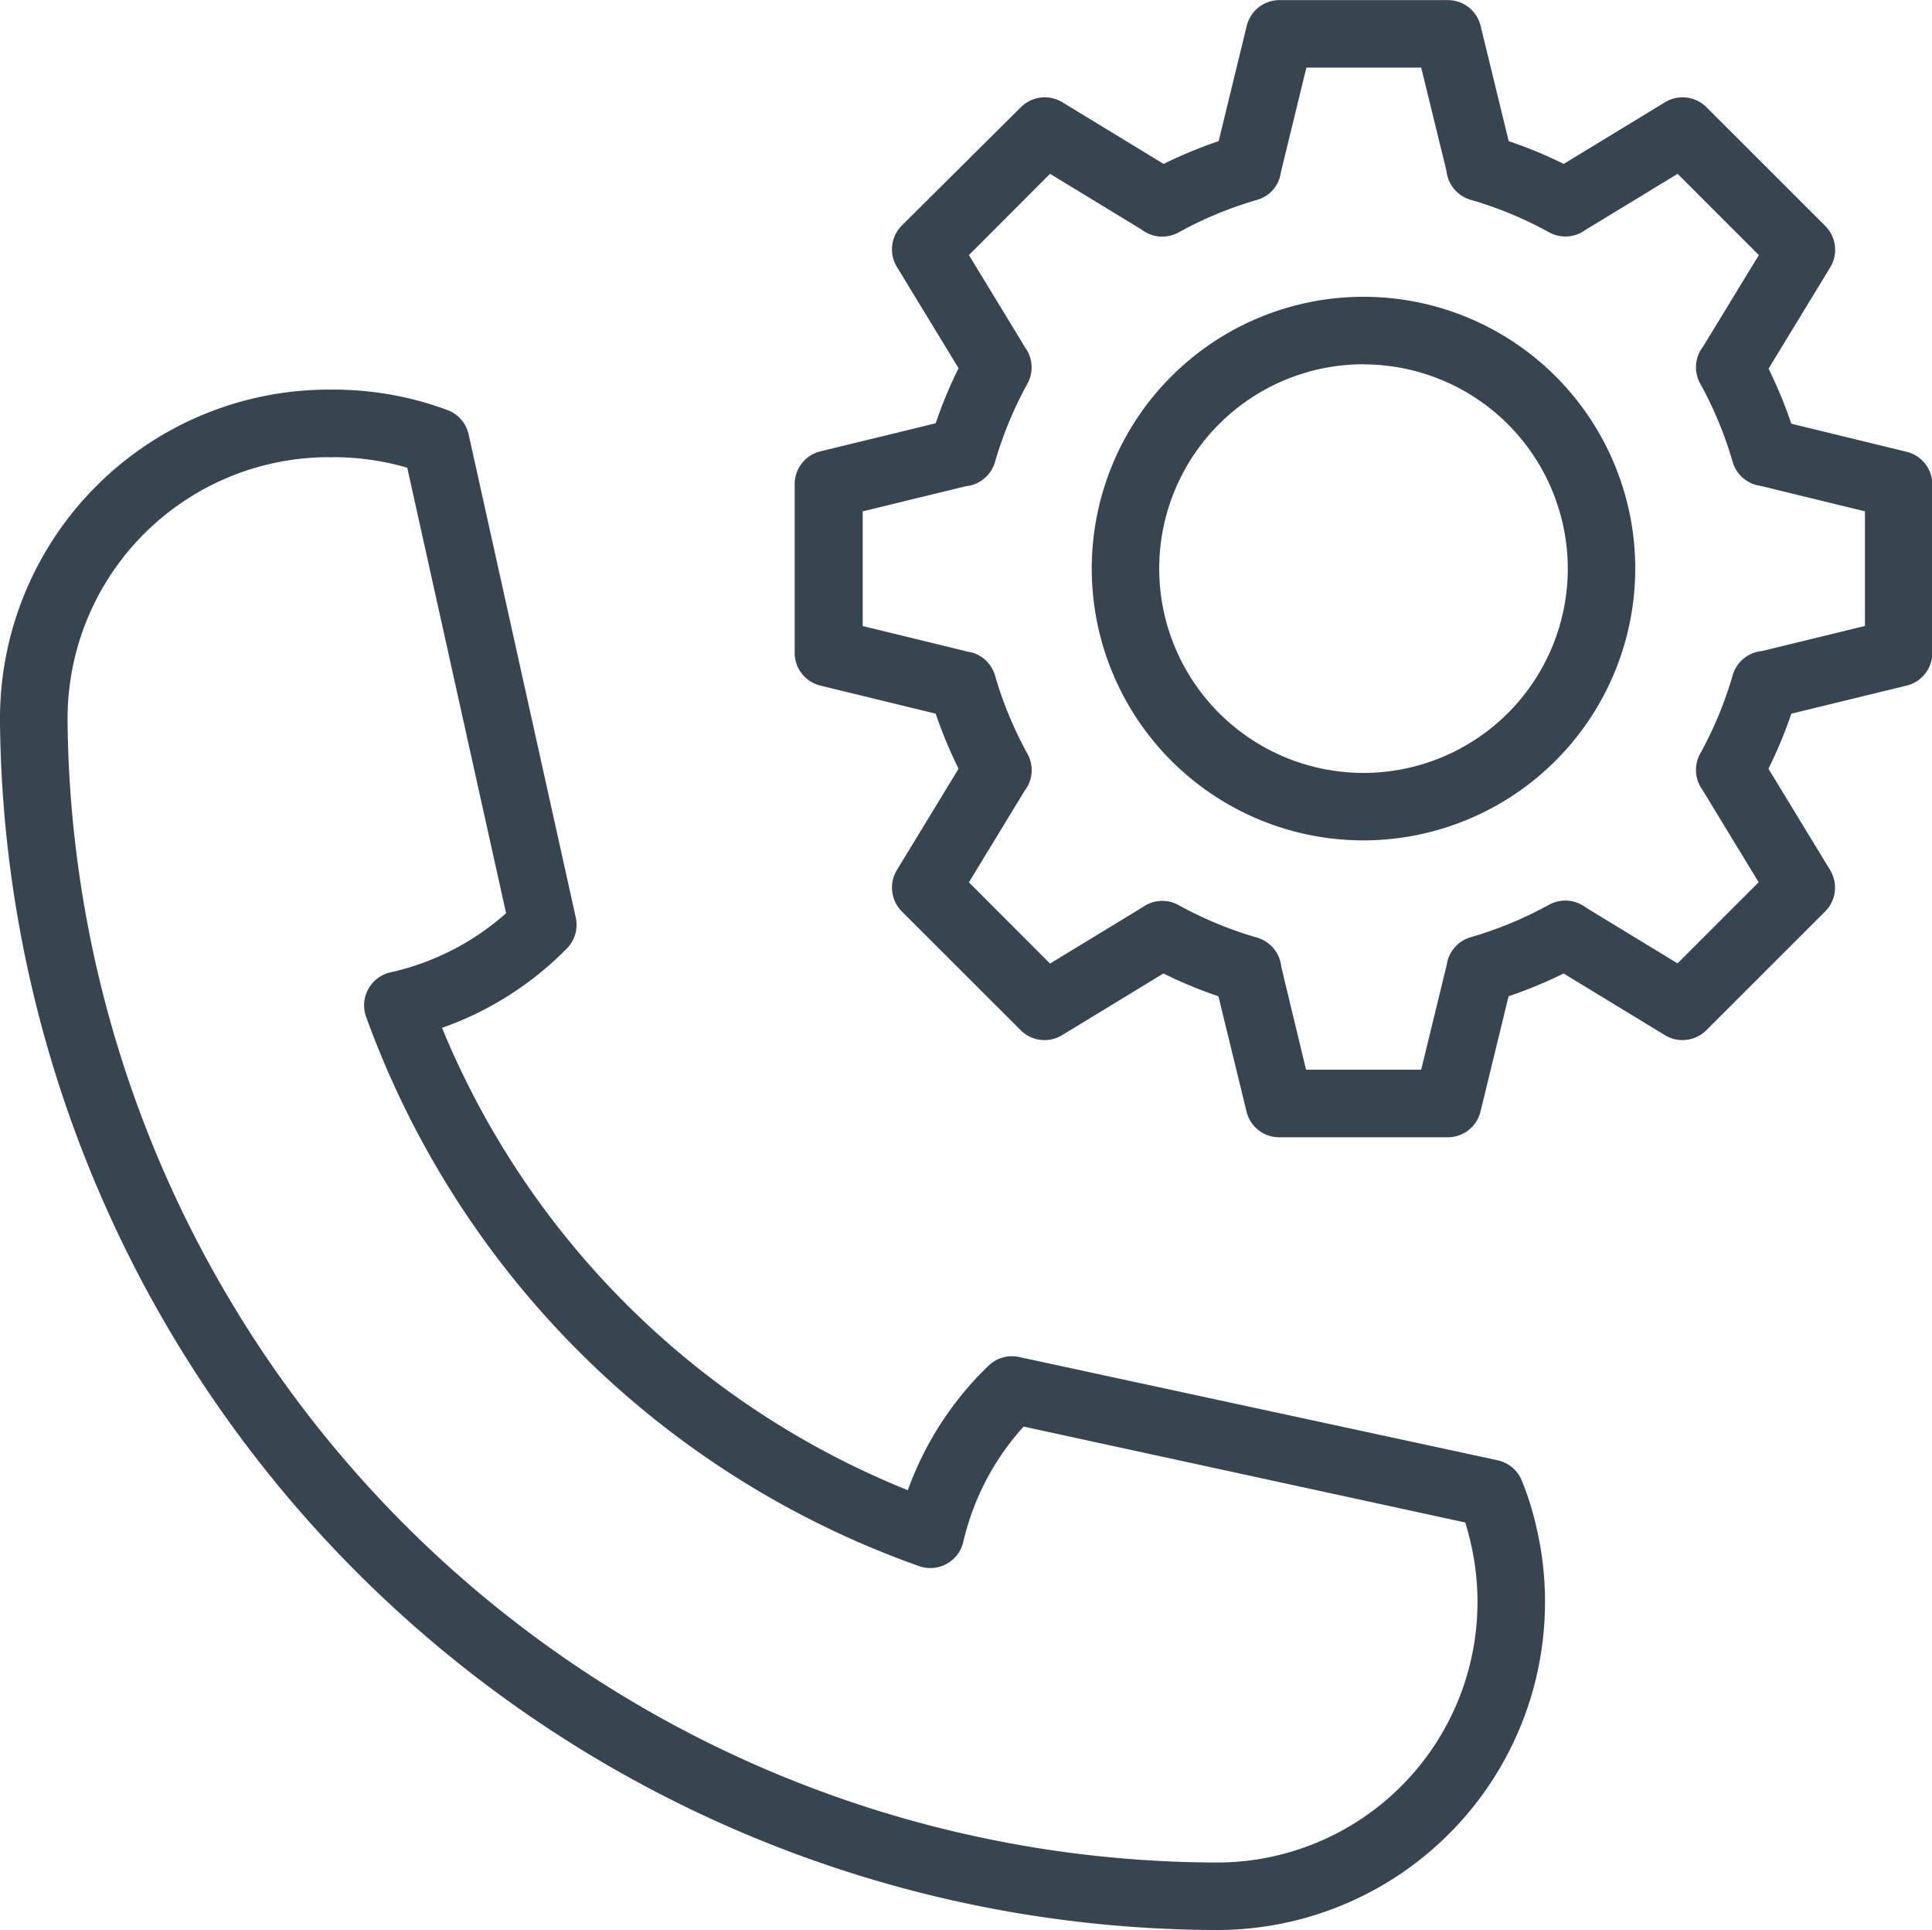 <svg xmlns="http://www.w3.org/2000/svg" width="17.553" height="17.532" viewBox="0 0 17.553 17.532">
  <g id="Group_15960" data-name="Group 15960" transform="translate(0 0)">
    <g id="Group_15305" data-name="Group 15305" transform="translate(7.222 0)">
      <path id="Path_15239" data-name="Path 15239" d="M194.238,10.331h-1.525a.306.306,0,0,1-.3-.234l-.255-1.047a4.066,4.066,0,0,1-.5-.207l-.92.56a.306.306,0,0,1-.377-.045l-1.079-1.078a.307.307,0,0,1-.045-.377l.56-.92a4.148,4.148,0,0,1-.208-.5l-1.047-.255a.306.306,0,0,1-.234-.3V4.4a.306.306,0,0,1,.234-.3l1.047-.255a4.067,4.067,0,0,1,.208-.5l-.56-.92a.307.307,0,0,1,.045-.377L190.363.974a.307.307,0,0,1,.377-.045l.92.56a4.152,4.152,0,0,1,.5-.207l.255-1.047a.306.306,0,0,1,.3-.234h1.525a.306.306,0,0,1,.3.234l.255,1.047a4.065,4.065,0,0,1,.5.207l.92-.56a.307.307,0,0,1,.377.045l1.079,1.078a.307.307,0,0,1,.045.377l-.56.92a4.153,4.153,0,0,1,.207.5l1.047.255a.306.306,0,0,1,.234.3V5.928a.306.306,0,0,1-.234.3l-1.047.255a4.06,4.06,0,0,1-.208.5l.56.92a.307.307,0,0,1-.045.377l-1.079,1.078a.307.307,0,0,1-.377.045l-.92-.56a4.15,4.15,0,0,1-.5.207l-.255,1.047A.306.306,0,0,1,194.238,10.331Zm-1.284-.614H194l.232-.952a.305.305,0,0,1,.217-.251,3.489,3.489,0,0,0,.712-.295.308.308,0,0,1,.338.027l.83.505.737-.737-.513-.843a.305.305,0,0,1-.018-.325,3.483,3.483,0,0,0,.295-.712.307.307,0,0,1,.266-.22l.936-.228V4.645l-.952-.232a.305.305,0,0,1-.25-.217,3.481,3.481,0,0,0-.295-.712.306.306,0,0,1,.027-.337l.506-.83-.738-.738-.843.513a.305.305,0,0,1-.325.018,3.489,3.489,0,0,0-.712-.295.307.307,0,0,1-.221-.266L194,.614h-1.043l-.232.952a.3.3,0,0,1-.217.25,3.489,3.489,0,0,0-.712.295.307.307,0,0,1-.338-.027l-.83-.505-.737.738.513.843a.307.307,0,0,1,.019.325,3.472,3.472,0,0,0-.295.712.307.307,0,0,1-.266.22l-.936.228V5.687l.952.232a.305.305,0,0,1,.25.217,3.482,3.482,0,0,0,.295.712.306.306,0,0,1-.027.337l-.505.83.737.738.843-.513a.305.305,0,0,1,.325-.018,3.488,3.488,0,0,0,.712.295.307.307,0,0,1,.221.266Z" transform="translate(-188.31 0)" fill="#364550"/>
    </g>
    <g id="Group_15306" data-name="Group 15306" transform="translate(9.919 2.696)">
      <path id="Path_15240" data-name="Path 15240" d="M261.079,75.238a2.469,2.469,0,1,1,2.469-2.469A2.472,2.472,0,0,1,261.079,75.238Zm0-4.325a1.856,1.856,0,1,0,1.856,1.856A1.857,1.857,0,0,0,261.079,70.914Z" transform="translate(-258.61 -70.3)" fill="#364550"/>
    </g>
    <g id="Group_15307" data-name="Group 15307" transform="translate(0 3.539)">
      <path id="Path_15241" data-name="Path 15241" d="M11.054,106.273A11.083,11.083,0,0,1,0,95.317c0-.018,0-.036,0-.054v-.017A2.99,2.99,0,0,1,2.983,92.28h.044a3.028,3.028,0,0,1,.617.064,2.944,2.944,0,0,1,.421.122.306.306,0,0,1,.193.222l.973,4.387a.306.306,0,0,1-.081.282,2.972,2.972,0,0,1-1.134.721,7.676,7.676,0,0,0,4.232,4.2,2.958,2.958,0,0,1,.733-1.131.307.307,0,0,1,.278-.079l4.348.938a.308.308,0,0,1,.219.184,2.708,2.708,0,0,1,.133.425,2.98,2.98,0,0,1-2.905,3.658ZM2.977,92.894A2.375,2.375,0,0,0,.614,95.25c0,.021,0,.028,0,.036s0,.013,0,.019A10.468,10.468,0,0,0,11.054,105.66a2.367,2.367,0,0,0,2.307-2.908c-.014-.062-.03-.122-.049-.181L9.3,101.7a2.343,2.343,0,0,0-.548,1.047.307.307,0,0,1-.4.221,8.281,8.281,0,0,1-5.027-4.994.307.307,0,0,1,.222-.4,2.355,2.355,0,0,0,1.051-.537L3.7,92.99c-.06-.018-.12-.033-.178-.045a2.4,2.4,0,0,0-.492-.051A.379.379,0,0,1,2.977,92.894Zm.063,0h0Zm-.085,0h0Zm0,0h0Zm0,0h0Z" transform="translate(0 -92.28)" fill="#364550"/>
    </g>
  </g>
</svg>
